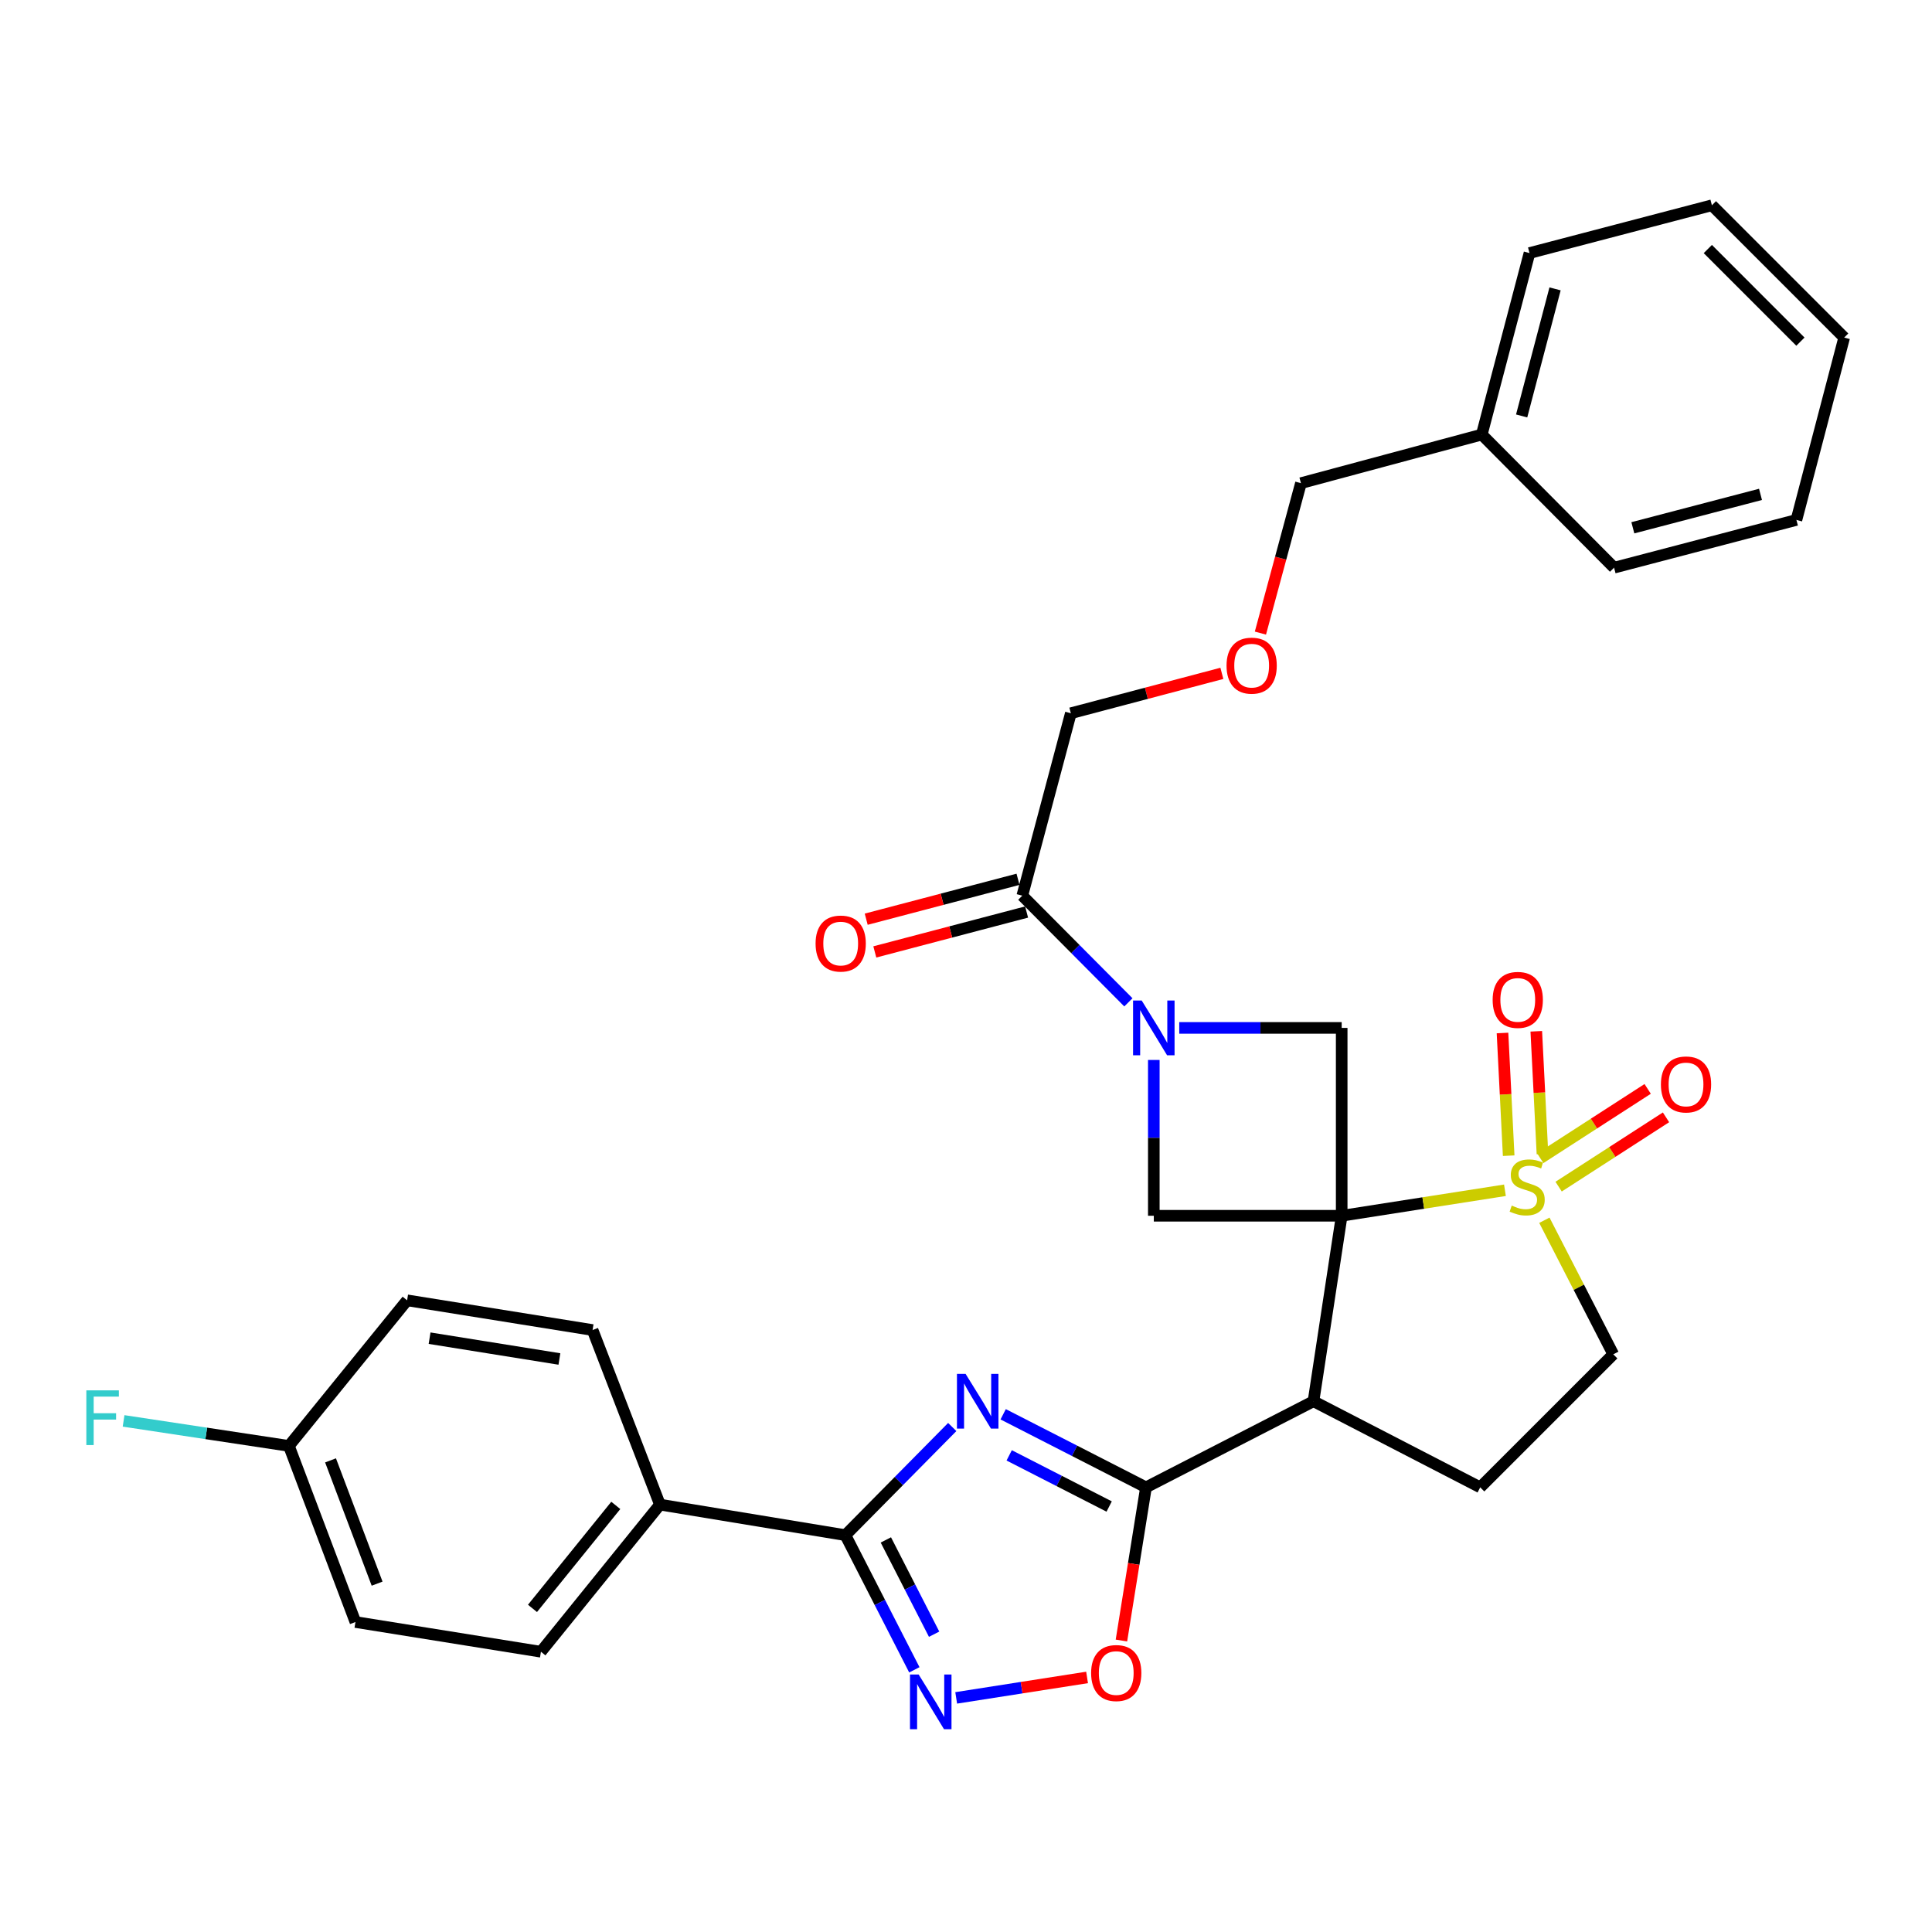 <?xml version='1.0' encoding='iso-8859-1'?>
<svg version='1.1' baseProfile='full'
              xmlns='http://www.w3.org/2000/svg'
                      xmlns:rdkit='http://www.rdkit.org/xml'
                      xmlns:xlink='http://www.w3.org/1999/xlink'
                  xml:space='preserve'
width='1000px' height='1000px' viewBox='0 0 1000 1000'>
<!-- END OF HEADER -->
<rect style='opacity:1.0;fill:#FFFFFF;stroke:none' width='1000' height='1000' x='0' y='0'> </rect>
<path class='bond-0' d='M 694.456,629.276 L 736.706,622.679' style='fill:none;fill-rule:evenodd;stroke:#000000;stroke-width:6px;stroke-linecap:butt;stroke-linejoin:miter;stroke-opacity:1' />
<path class='bond-0' d='M 736.706,622.679 L 778.956,616.081' style='fill:none;fill-rule:evenodd;stroke:#CCCC00;stroke-width:6px;stroke-linecap:butt;stroke-linejoin:miter;stroke-opacity:1' />
<path class='bond-2' d='M 694.456,629.276 L 679.863,725.286' style='fill:none;fill-rule:evenodd;stroke:#000000;stroke-width:6px;stroke-linecap:butt;stroke-linejoin:miter;stroke-opacity:1' />
<path class='bond-7' d='M 694.456,629.276 L 694.456,532.04' style='fill:none;fill-rule:evenodd;stroke:#000000;stroke-width:6px;stroke-linecap:butt;stroke-linejoin:miter;stroke-opacity:1' />
<path class='bond-8' d='M 694.456,629.276 L 597.21,629.276' style='fill:none;fill-rule:evenodd;stroke:#000000;stroke-width:6px;stroke-linecap:butt;stroke-linejoin:miter;stroke-opacity:1' />
<path class='bond-12' d='M 799.366,631.602 L 817.199,666.298' style='fill:none;fill-rule:evenodd;stroke:#CCCC00;stroke-width:6px;stroke-linecap:butt;stroke-linejoin:miter;stroke-opacity:1' />
<path class='bond-12' d='M 817.199,666.298 L 835.032,700.994' style='fill:none;fill-rule:evenodd;stroke:#000000;stroke-width:6px;stroke-linecap:butt;stroke-linejoin:miter;stroke-opacity:1' />
<path class='bond-13' d='M 798.377,597.301 L 796.779,565.548' style='fill:none;fill-rule:evenodd;stroke:#CCCC00;stroke-width:6px;stroke-linecap:butt;stroke-linejoin:miter;stroke-opacity:1' />
<path class='bond-13' d='M 796.779,565.548 L 795.18,533.796' style='fill:none;fill-rule:evenodd;stroke:#FF0000;stroke-width:6px;stroke-linecap:butt;stroke-linejoin:miter;stroke-opacity:1' />
<path class='bond-13' d='M 780.888,598.181 L 779.29,566.429' style='fill:none;fill-rule:evenodd;stroke:#CCCC00;stroke-width:6px;stroke-linecap:butt;stroke-linejoin:miter;stroke-opacity:1' />
<path class='bond-13' d='M 779.29,566.429 L 777.691,534.676' style='fill:none;fill-rule:evenodd;stroke:#FF0000;stroke-width:6px;stroke-linecap:butt;stroke-linejoin:miter;stroke-opacity:1' />
<path class='bond-14' d='M 806.74,614.202 L 834.532,596.266' style='fill:none;fill-rule:evenodd;stroke:#CCCC00;stroke-width:6px;stroke-linecap:butt;stroke-linejoin:miter;stroke-opacity:1' />
<path class='bond-14' d='M 834.532,596.266 L 862.325,578.329' style='fill:none;fill-rule:evenodd;stroke:#FF0000;stroke-width:6px;stroke-linecap:butt;stroke-linejoin:miter;stroke-opacity:1' />
<path class='bond-14' d='M 797.244,599.489 L 825.037,581.552' style='fill:none;fill-rule:evenodd;stroke:#CCCC00;stroke-width:6px;stroke-linecap:butt;stroke-linejoin:miter;stroke-opacity:1' />
<path class='bond-14' d='M 825.037,581.552 L 852.83,563.616' style='fill:none;fill-rule:evenodd;stroke:#FF0000;stroke-width:6px;stroke-linecap:butt;stroke-linejoin:miter;stroke-opacity:1' />
<path class='bond-1' d='M 519.241,732.032 L 556.202,750.942' style='fill:none;fill-rule:evenodd;stroke:#0000FF;stroke-width:6px;stroke-linecap:butt;stroke-linejoin:miter;stroke-opacity:1' />
<path class='bond-1' d='M 556.202,750.942 L 593.163,769.852' style='fill:none;fill-rule:evenodd;stroke:#000000;stroke-width:6px;stroke-linecap:butt;stroke-linejoin:miter;stroke-opacity:1' />
<path class='bond-1' d='M 522.354,753.294 L 548.226,766.531' style='fill:none;fill-rule:evenodd;stroke:#0000FF;stroke-width:6px;stroke-linecap:butt;stroke-linejoin:miter;stroke-opacity:1' />
<path class='bond-1' d='M 548.226,766.531 L 574.099,779.768' style='fill:none;fill-rule:evenodd;stroke:#000000;stroke-width:6px;stroke-linecap:butt;stroke-linejoin:miter;stroke-opacity:1' />
<path class='bond-5' d='M 492.879,738.621 L 465.228,766.606' style='fill:none;fill-rule:evenodd;stroke:#0000FF;stroke-width:6px;stroke-linecap:butt;stroke-linejoin:miter;stroke-opacity:1' />
<path class='bond-5' d='M 465.228,766.606 L 437.576,794.591' style='fill:none;fill-rule:evenodd;stroke:#000000;stroke-width:6px;stroke-linecap:butt;stroke-linejoin:miter;stroke-opacity:1' />
<path class='bond-3' d='M 679.863,725.286 L 593.163,769.852' style='fill:none;fill-rule:evenodd;stroke:#000000;stroke-width:6px;stroke-linecap:butt;stroke-linejoin:miter;stroke-opacity:1' />
<path class='bond-11' d='M 679.863,725.286 L 766.154,769.852' style='fill:none;fill-rule:evenodd;stroke:#000000;stroke-width:6px;stroke-linecap:butt;stroke-linejoin:miter;stroke-opacity:1' />
<path class='bond-9' d='M 593.163,769.852 L 586.806,809.491' style='fill:none;fill-rule:evenodd;stroke:#000000;stroke-width:6px;stroke-linecap:butt;stroke-linejoin:miter;stroke-opacity:1' />
<path class='bond-9' d='M 586.806,809.491 L 580.45,849.13' style='fill:none;fill-rule:evenodd;stroke:#FF0000;stroke-width:6px;stroke-linecap:butt;stroke-linejoin:miter;stroke-opacity:1' />
<path class='bond-4' d='M 597.21,548.631 L 597.21,588.953' style='fill:none;fill-rule:evenodd;stroke:#0000FF;stroke-width:6px;stroke-linecap:butt;stroke-linejoin:miter;stroke-opacity:1' />
<path class='bond-4' d='M 597.21,588.953 L 597.21,629.276' style='fill:none;fill-rule:evenodd;stroke:#000000;stroke-width:6px;stroke-linecap:butt;stroke-linejoin:miter;stroke-opacity:1' />
<path class='bond-10' d='M 584.057,518.813 L 556.599,491.202' style='fill:none;fill-rule:evenodd;stroke:#0000FF;stroke-width:6px;stroke-linecap:butt;stroke-linejoin:miter;stroke-opacity:1' />
<path class='bond-10' d='M 556.599,491.202 L 529.14,463.591' style='fill:none;fill-rule:evenodd;stroke:#000000;stroke-width:6px;stroke-linecap:butt;stroke-linejoin:miter;stroke-opacity:1' />
<path class='bond-32' d='M 610.381,532.04 L 652.419,532.04' style='fill:none;fill-rule:evenodd;stroke:#0000FF;stroke-width:6px;stroke-linecap:butt;stroke-linejoin:miter;stroke-opacity:1' />
<path class='bond-32' d='M 652.419,532.04 L 694.456,532.04' style='fill:none;fill-rule:evenodd;stroke:#000000;stroke-width:6px;stroke-linecap:butt;stroke-linejoin:miter;stroke-opacity:1' />
<path class='bond-15' d='M 437.576,794.591 L 341.586,778.782' style='fill:none;fill-rule:evenodd;stroke:#000000;stroke-width:6px;stroke-linecap:butt;stroke-linejoin:miter;stroke-opacity:1' />
<path class='bond-34' d='M 437.576,794.591 L 455.42,829.445' style='fill:none;fill-rule:evenodd;stroke:#000000;stroke-width:6px;stroke-linecap:butt;stroke-linejoin:miter;stroke-opacity:1' />
<path class='bond-34' d='M 455.42,829.445 L 473.263,864.299' style='fill:none;fill-rule:evenodd;stroke:#0000FF;stroke-width:6px;stroke-linecap:butt;stroke-linejoin:miter;stroke-opacity:1' />
<path class='bond-34' d='M 458.517,797.067 L 471.007,821.465' style='fill:none;fill-rule:evenodd;stroke:#000000;stroke-width:6px;stroke-linecap:butt;stroke-linejoin:miter;stroke-opacity:1' />
<path class='bond-34' d='M 471.007,821.465 L 483.497,845.863' style='fill:none;fill-rule:evenodd;stroke:#0000FF;stroke-width:6px;stroke-linecap:butt;stroke-linejoin:miter;stroke-opacity:1' />
<path class='bond-6' d='M 494.923,878.825 L 528.795,873.532' style='fill:none;fill-rule:evenodd;stroke:#0000FF;stroke-width:6px;stroke-linecap:butt;stroke-linejoin:miter;stroke-opacity:1' />
<path class='bond-6' d='M 528.795,873.532 L 562.667,868.24' style='fill:none;fill-rule:evenodd;stroke:#FF0000;stroke-width:6px;stroke-linecap:butt;stroke-linejoin:miter;stroke-opacity:1' />
<path class='bond-16' d='M 526.914,455.123 L 487.631,465.45' style='fill:none;fill-rule:evenodd;stroke:#000000;stroke-width:6px;stroke-linecap:butt;stroke-linejoin:miter;stroke-opacity:1' />
<path class='bond-16' d='M 487.631,465.45 L 448.348,475.777' style='fill:none;fill-rule:evenodd;stroke:#FF0000;stroke-width:6px;stroke-linecap:butt;stroke-linejoin:miter;stroke-opacity:1' />
<path class='bond-16' d='M 531.366,472.059 L 492.083,482.386' style='fill:none;fill-rule:evenodd;stroke:#000000;stroke-width:6px;stroke-linecap:butt;stroke-linejoin:miter;stroke-opacity:1' />
<path class='bond-16' d='M 492.083,482.386 L 452.8,492.713' style='fill:none;fill-rule:evenodd;stroke:#FF0000;stroke-width:6px;stroke-linecap:butt;stroke-linejoin:miter;stroke-opacity:1' />
<path class='bond-24' d='M 529.14,463.591 L 554.269,369.176' style='fill:none;fill-rule:evenodd;stroke:#000000;stroke-width:6px;stroke-linecap:butt;stroke-linejoin:miter;stroke-opacity:1' />
<path class='bond-33' d='M 766.154,769.852 L 835.032,700.994' style='fill:none;fill-rule:evenodd;stroke:#000000;stroke-width:6px;stroke-linecap:butt;stroke-linejoin:miter;stroke-opacity:1' />
<path class='bond-17' d='M 341.586,778.782 L 279.985,854.937' style='fill:none;fill-rule:evenodd;stroke:#000000;stroke-width:6px;stroke-linecap:butt;stroke-linejoin:miter;stroke-opacity:1' />
<path class='bond-17' d='M 318.731,779.193 L 275.611,832.501' style='fill:none;fill-rule:evenodd;stroke:#000000;stroke-width:6px;stroke-linecap:butt;stroke-linejoin:miter;stroke-opacity:1' />
<path class='bond-18' d='M 341.586,778.782 L 306.719,688.425' style='fill:none;fill-rule:evenodd;stroke:#000000;stroke-width:6px;stroke-linecap:butt;stroke-linejoin:miter;stroke-opacity:1' />
<path class='bond-21' d='M 279.985,854.937 L 183.975,839.556' style='fill:none;fill-rule:evenodd;stroke:#000000;stroke-width:6px;stroke-linecap:butt;stroke-linejoin:miter;stroke-opacity:1' />
<path class='bond-22' d='M 306.719,688.425 L 210.719,673.044' style='fill:none;fill-rule:evenodd;stroke:#000000;stroke-width:6px;stroke-linecap:butt;stroke-linejoin:miter;stroke-opacity:1' />
<path class='bond-22' d='M 289.549,703.408 L 222.349,692.642' style='fill:none;fill-rule:evenodd;stroke:#000000;stroke-width:6px;stroke-linecap:butt;stroke-linejoin:miter;stroke-opacity:1' />
<path class='bond-19' d='M 149.537,748.4 L 210.719,673.044' style='fill:none;fill-rule:evenodd;stroke:#000000;stroke-width:6px;stroke-linecap:butt;stroke-linejoin:miter;stroke-opacity:1' />
<path class='bond-23' d='M 149.537,748.4 L 106.752,741.926' style='fill:none;fill-rule:evenodd;stroke:#000000;stroke-width:6px;stroke-linecap:butt;stroke-linejoin:miter;stroke-opacity:1' />
<path class='bond-23' d='M 106.752,741.926 L 63.967,735.451' style='fill:none;fill-rule:evenodd;stroke:#33CCCC;stroke-width:6px;stroke-linecap:butt;stroke-linejoin:miter;stroke-opacity:1' />
<path class='bond-35' d='M 149.537,748.4 L 183.975,839.556' style='fill:none;fill-rule:evenodd;stroke:#000000;stroke-width:6px;stroke-linecap:butt;stroke-linejoin:miter;stroke-opacity:1' />
<path class='bond-35' d='M 171.084,755.885 L 195.191,819.694' style='fill:none;fill-rule:evenodd;stroke:#000000;stroke-width:6px;stroke-linecap:butt;stroke-linejoin:miter;stroke-opacity:1' />
<path class='bond-20' d='M 632.437,348.529 L 593.353,358.853' style='fill:none;fill-rule:evenodd;stroke:#FF0000;stroke-width:6px;stroke-linecap:butt;stroke-linejoin:miter;stroke-opacity:1' />
<path class='bond-20' d='M 593.353,358.853 L 554.269,369.176' style='fill:none;fill-rule:evenodd;stroke:#000000;stroke-width:6px;stroke-linecap:butt;stroke-linejoin:miter;stroke-opacity:1' />
<path class='bond-26' d='M 652.388,327.692 L 662.876,288.887' style='fill:none;fill-rule:evenodd;stroke:#FF0000;stroke-width:6px;stroke-linecap:butt;stroke-linejoin:miter;stroke-opacity:1' />
<path class='bond-26' d='M 662.876,288.887 L 673.364,250.081' style='fill:none;fill-rule:evenodd;stroke:#000000;stroke-width:6px;stroke-linecap:butt;stroke-linejoin:miter;stroke-opacity:1' />
<path class='bond-25' d='M 766.962,224.933 L 673.364,250.081' style='fill:none;fill-rule:evenodd;stroke:#000000;stroke-width:6px;stroke-linecap:butt;stroke-linejoin:miter;stroke-opacity:1' />
<path class='bond-27' d='M 766.962,224.933 L 791.662,130.976' style='fill:none;fill-rule:evenodd;stroke:#000000;stroke-width:6px;stroke-linecap:butt;stroke-linejoin:miter;stroke-opacity:1' />
<path class='bond-27' d='M 787.603,215.291 L 804.893,149.521' style='fill:none;fill-rule:evenodd;stroke:#000000;stroke-width:6px;stroke-linecap:butt;stroke-linejoin:miter;stroke-opacity:1' />
<path class='bond-28' d='M 766.962,224.933 L 835.44,293.83' style='fill:none;fill-rule:evenodd;stroke:#000000;stroke-width:6px;stroke-linecap:butt;stroke-linejoin:miter;stroke-opacity:1' />
<path class='bond-29' d='M 791.662,130.976 L 886.077,106.246' style='fill:none;fill-rule:evenodd;stroke:#000000;stroke-width:6px;stroke-linecap:butt;stroke-linejoin:miter;stroke-opacity:1' />
<path class='bond-30' d='M 835.44,293.83 L 929.825,269.119' style='fill:none;fill-rule:evenodd;stroke:#000000;stroke-width:6px;stroke-linecap:butt;stroke-linejoin:miter;stroke-opacity:1' />
<path class='bond-30' d='M 845.163,273.183 L 911.233,255.886' style='fill:none;fill-rule:evenodd;stroke:#000000;stroke-width:6px;stroke-linecap:butt;stroke-linejoin:miter;stroke-opacity:1' />
<path class='bond-36' d='M 886.077,106.246 L 954.545,174.724' style='fill:none;fill-rule:evenodd;stroke:#000000;stroke-width:6px;stroke-linecap:butt;stroke-linejoin:miter;stroke-opacity:1' />
<path class='bond-36' d='M 883.964,128.899 L 931.892,176.834' style='fill:none;fill-rule:evenodd;stroke:#000000;stroke-width:6px;stroke-linecap:butt;stroke-linejoin:miter;stroke-opacity:1' />
<path class='bond-31' d='M 929.825,269.119 L 954.545,174.724' style='fill:none;fill-rule:evenodd;stroke:#000000;stroke-width:6px;stroke-linecap:butt;stroke-linejoin:miter;stroke-opacity:1' />
<path  class='atom-1' d='M 782.466 624.004
Q 782.786 624.124, 784.106 624.684
Q 785.426 625.244, 786.866 625.604
Q 788.346 625.924, 789.786 625.924
Q 792.466 625.924, 794.026 624.644
Q 795.586 623.324, 795.586 621.044
Q 795.586 619.484, 794.786 618.524
Q 794.026 617.564, 792.826 617.044
Q 791.626 616.524, 789.626 615.924
Q 787.106 615.164, 785.586 614.444
Q 784.106 613.724, 783.026 612.204
Q 781.986 610.684, 781.986 608.124
Q 781.986 604.564, 784.386 602.364
Q 786.826 600.164, 791.626 600.164
Q 794.906 600.164, 798.626 601.724
L 797.706 604.804
Q 794.306 603.404, 791.746 603.404
Q 788.986 603.404, 787.466 604.564
Q 785.946 605.684, 785.986 607.644
Q 785.986 609.164, 786.746 610.084
Q 787.546 611.004, 788.666 611.524
Q 789.826 612.044, 791.746 612.644
Q 794.306 613.444, 795.826 614.244
Q 797.346 615.044, 798.426 616.684
Q 799.546 618.284, 799.546 621.044
Q 799.546 624.964, 796.906 627.084
Q 794.306 629.164, 789.946 629.164
Q 787.426 629.164, 785.506 628.604
Q 783.626 628.084, 781.386 627.164
L 782.466 624.004
' fill='#CCCC00'/>
<path  class='atom-2' d='M 499.795 711.126
L 509.075 726.126
Q 509.995 727.606, 511.475 730.286
Q 512.955 732.966, 513.035 733.126
L 513.035 711.126
L 516.795 711.126
L 516.795 739.446
L 512.915 739.446
L 502.955 723.046
Q 501.795 721.126, 500.555 718.926
Q 499.355 716.726, 498.995 716.046
L 498.995 739.446
L 495.315 739.446
L 495.315 711.126
L 499.795 711.126
' fill='#0000FF'/>
<path  class='atom-5' d='M 590.95 517.88
L 600.23 532.88
Q 601.15 534.36, 602.63 537.04
Q 604.11 539.72, 604.19 539.88
L 604.19 517.88
L 607.95 517.88
L 607.95 546.2
L 604.07 546.2
L 594.11 529.8
Q 592.95 527.88, 591.71 525.68
Q 590.51 523.48, 590.15 522.8
L 590.15 546.2
L 586.47 546.2
L 586.47 517.88
L 590.95 517.88
' fill='#0000FF'/>
<path  class='atom-7' d='M 475.493 866.722
L 484.773 881.722
Q 485.693 883.202, 487.173 885.882
Q 488.653 888.562, 488.733 888.722
L 488.733 866.722
L 492.493 866.722
L 492.493 895.042
L 488.613 895.042
L 478.653 878.642
Q 477.493 876.722, 476.253 874.522
Q 475.053 872.322, 474.693 871.642
L 474.693 895.042
L 471.013 895.042
L 471.013 866.722
L 475.493 866.722
' fill='#0000FF'/>
<path  class='atom-10' d='M 564.763 865.961
Q 564.763 859.161, 568.123 855.361
Q 571.483 851.561, 577.763 851.561
Q 584.043 851.561, 587.403 855.361
Q 590.763 859.161, 590.763 865.961
Q 590.763 872.841, 587.363 876.761
Q 583.963 880.641, 577.763 880.641
Q 571.523 880.641, 568.123 876.761
Q 564.763 872.881, 564.763 865.961
M 577.763 877.441
Q 582.083 877.441, 584.403 874.561
Q 586.763 871.641, 586.763 865.961
Q 586.763 860.401, 584.403 857.601
Q 582.083 854.761, 577.763 854.761
Q 573.443 854.761, 571.083 857.561
Q 568.763 860.361, 568.763 865.961
Q 568.763 871.681, 571.083 874.561
Q 573.443 877.441, 577.763 877.441
' fill='#FF0000'/>
<path  class='atom-14' d='M 772.592 517.547
Q 772.592 510.747, 775.952 506.947
Q 779.312 503.147, 785.592 503.147
Q 791.872 503.147, 795.232 506.947
Q 798.592 510.747, 798.592 517.547
Q 798.592 524.427, 795.192 528.347
Q 791.792 532.227, 785.592 532.227
Q 779.352 532.227, 775.952 528.347
Q 772.592 524.467, 772.592 517.547
M 785.592 529.027
Q 789.912 529.027, 792.232 526.147
Q 794.592 523.227, 794.592 517.547
Q 794.592 511.987, 792.232 509.187
Q 789.912 506.347, 785.592 506.347
Q 781.272 506.347, 778.912 509.147
Q 776.592 511.947, 776.592 517.547
Q 776.592 523.267, 778.912 526.147
Q 781.272 529.027, 785.592 529.027
' fill='#FF0000'/>
<path  class='atom-15' d='M 859.681 561.305
Q 859.681 554.505, 863.041 550.705
Q 866.401 546.905, 872.681 546.905
Q 878.961 546.905, 882.321 550.705
Q 885.681 554.505, 885.681 561.305
Q 885.681 568.185, 882.281 572.105
Q 878.881 575.985, 872.681 575.985
Q 866.441 575.985, 863.041 572.105
Q 859.681 568.225, 859.681 561.305
M 872.681 572.785
Q 877.001 572.785, 879.321 569.905
Q 881.681 566.985, 881.681 561.305
Q 881.681 555.745, 879.321 552.945
Q 877.001 550.105, 872.681 550.105
Q 868.361 550.105, 866.001 552.905
Q 863.681 555.705, 863.681 561.305
Q 863.681 567.025, 866.001 569.905
Q 868.361 572.785, 872.681 572.785
' fill='#FF0000'/>
<path  class='atom-17' d='M 422.144 488.381
Q 422.144 481.581, 425.504 477.781
Q 428.864 473.981, 435.144 473.981
Q 441.424 473.981, 444.784 477.781
Q 448.144 481.581, 448.144 488.381
Q 448.144 495.261, 444.744 499.181
Q 441.344 503.061, 435.144 503.061
Q 428.904 503.061, 425.504 499.181
Q 422.144 495.301, 422.144 488.381
M 435.144 499.861
Q 439.464 499.861, 441.784 496.981
Q 444.144 494.061, 444.144 488.381
Q 444.144 482.821, 441.784 480.021
Q 439.464 477.181, 435.144 477.181
Q 430.824 477.181, 428.464 479.981
Q 426.144 482.781, 426.144 488.381
Q 426.144 494.101, 428.464 496.981
Q 430.824 499.861, 435.144 499.861
' fill='#FF0000'/>
<path  class='atom-21' d='M 634.857 344.536
Q 634.857 337.736, 638.217 333.936
Q 641.577 330.136, 647.857 330.136
Q 654.137 330.136, 657.497 333.936
Q 660.857 337.736, 660.857 344.536
Q 660.857 351.416, 657.457 355.336
Q 654.057 359.216, 647.857 359.216
Q 641.617 359.216, 638.217 355.336
Q 634.857 351.456, 634.857 344.536
M 647.857 356.016
Q 652.177 356.016, 654.497 353.136
Q 656.857 350.216, 656.857 344.536
Q 656.857 338.976, 654.497 336.176
Q 652.177 333.336, 647.857 333.336
Q 643.537 333.336, 641.177 336.136
Q 638.857 338.936, 638.857 344.536
Q 638.857 350.256, 641.177 353.136
Q 643.537 356.016, 647.857 356.016
' fill='#FF0000'/>
<path  class='atom-24' d='M 44.689 719.648
L 61.529 719.648
L 61.529 722.888
L 48.489 722.888
L 48.489 731.488
L 60.089 731.488
L 60.089 734.768
L 48.489 734.768
L 48.489 747.968
L 44.689 747.968
L 44.689 719.648
' fill='#33CCCC'/>
</svg>
